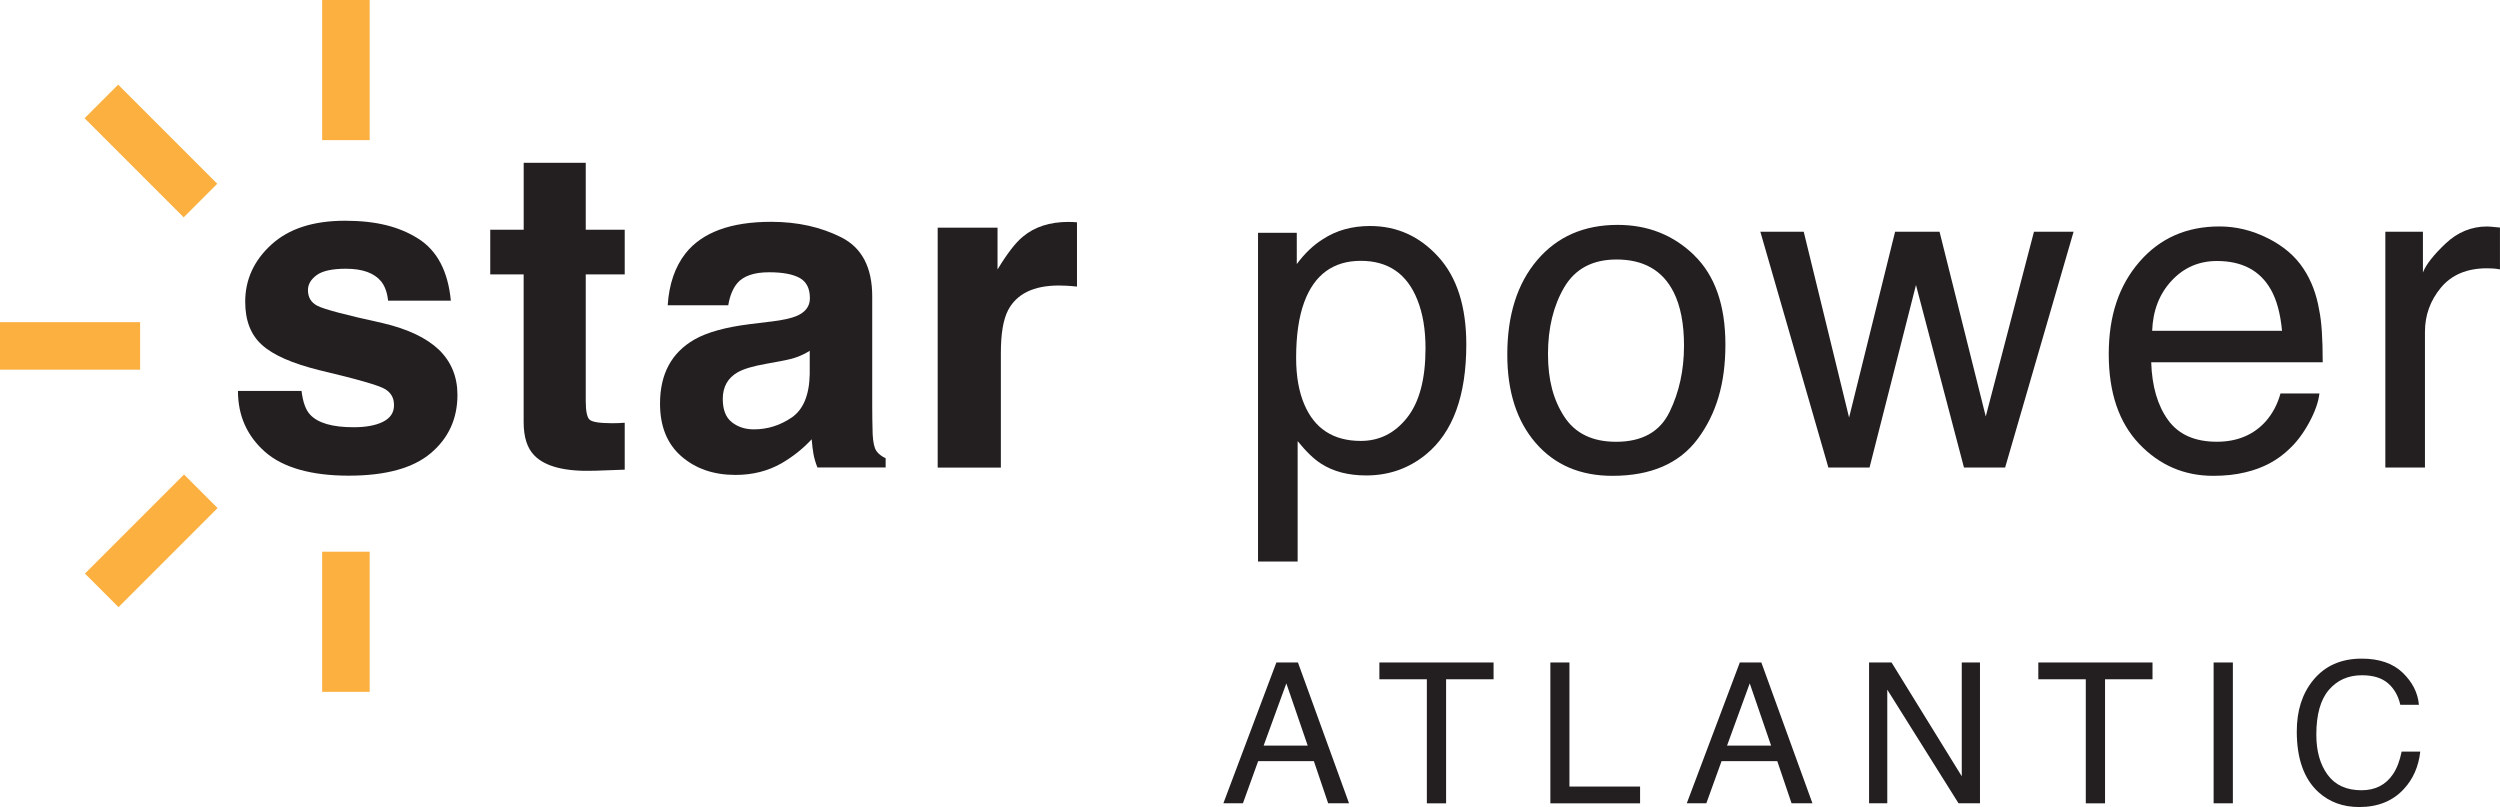 <svg xmlns="http://www.w3.org/2000/svg" id="Layer_2" data-name="Layer 2" viewBox="0 0 579.3 187.01"><defs><style>      .cls-1 {        fill: #231f20;      }      .cls-2 {        fill: #fbb040;      }    </style></defs><g id="Layer_2-2" data-name="Layer 2"><g><path class="cls-1" d="M295.76,153.51h5l11.84,32.63h-4.84l-3.31-9.77h-12.91l-3.53,9.77h-4.53l12.28-32.63ZM303.02,172.77l-4.95-14.42-5.26,14.42h10.22Z"></path><path class="cls-1" d="M346.09,153.51v3.89h-11v28.75h-4.46v-28.75h-11v-3.89h26.46Z"></path><path class="cls-1" d="M359.25,153.51h4.42v28.75h16.37v3.89h-20.79v-32.63Z"></path><path class="cls-1" d="M403.14,153.51h5l11.84,32.63h-4.84l-3.31-9.77h-12.91l-3.53,9.77h-4.53l12.29-32.63ZM410.4,172.77l-4.95-14.42-5.26,14.42h10.22Z"></path><path class="cls-1" d="M433.1,153.51h5.21l16.27,26.37v-26.37h4.22v32.63h-4.97l-16.51-26.33v26.33h-4.22v-32.63Z"></path><path class="cls-1" d="M498.78,153.51v3.89h-11v28.75h-4.46v-28.75h-11v-3.89h26.46Z"></path><path class="cls-1" d="M512.94,153.51h4.46v32.63h-4.46v-32.63Z"></path><path class="cls-1" d="M556.76,155.89c2.25,2.18,3.51,4.65,3.75,7.42h-4.31c-.48-2.1-1.44-3.77-2.87-5-1.43-1.23-3.44-1.84-6.03-1.84-3.16,0-5.71,1.13-7.65,3.39-1.94,2.26-2.91,5.73-2.91,10.39,0,3.82.88,6.92,2.63,9.3,1.75,2.38,4.37,3.57,7.84,3.57,3.2,0,5.64-1.25,7.31-3.75.89-1.32,1.55-3.05,1.99-5.2h4.31c-.38,3.44-1.64,6.32-3.78,8.64-2.56,2.8-6.02,4.2-10.36,4.2-3.75,0-6.9-1.15-9.44-3.45-3.35-3.04-5.03-7.73-5.03-14.07,0-4.82,1.26-8.76,3.78-11.85,2.72-3.35,6.48-5.02,11.26-5.02,4.08,0,7.25,1.09,9.51,3.27Z"></path></g><g><path class="cls-2" d="M74.65,0h11.01v32.47h-11.01V0Z"></path><path class="cls-2" d="M74.65,127.84h11.01v32.47h-11.01v-32.47Z"></path><path class="cls-2" d="M0,74.65h32.47v11.01H0v-11.01Z"></path><path class="cls-2" d="M50.42,117.73l-22.96,22.96-7.78-7.78,22.96-22.96,7.78,7.78Z"></path><path class="cls-2" d="M50.34,42.58l-7.78,7.78-22.96-22.96,7.78-7.78,22.96,22.96Z"></path></g><g><path class="cls-1" d="M69.87,90.58c.31,2.58.97,4.42,2,5.51,1.81,1.94,5.16,2.91,10.05,2.91,2.87,0,5.15-.42,6.84-1.27s2.54-2.12,2.54-3.83-.68-2.87-2.04-3.72c-1.36-.85-6.43-2.31-15.21-4.39-6.32-1.56-10.77-3.52-13.35-5.87-2.58-2.31-3.88-5.64-3.88-10,0-5.13,2.02-9.55,6.06-13.24,4.04-3.69,9.72-5.53,17.05-5.53s12.62,1.39,17,4.16c4.38,2.77,6.89,7.56,7.54,14.36h-14.54c-.2-1.87-.73-3.35-1.59-4.44-1.6-1.97-4.33-2.96-8.18-2.96-3.17,0-5.43.49-6.78,1.48-1.35.99-2.02,2.14-2.02,3.47,0,1.67.72,2.87,2.15,3.62,1.43.78,6.49,2.13,15.18,4.03,5.79,1.36,10.13,3.42,13.02,6.17,2.86,2.79,4.29,6.27,4.29,10.46,0,5.51-2.05,10.01-6.16,13.49s-10.45,5.23-19.04,5.23-15.22-1.84-19.4-5.53c-4.17-3.69-6.26-8.39-6.26-14.1h14.74Z"></path><path class="cls-1" d="M113.6,63.59v-10.35h7.75v-15.51h14.38v15.51h9.03v10.35h-9.03v29.38c0,2.28.29,3.7.87,4.26.58.56,2.35.84,5.31.84.44,0,.91,0,1.4-.03.49-.02.98-.04,1.45-.08v10.87l-6.89.25c-6.87.24-11.56-.95-14.08-3.57-1.63-1.67-2.45-4.23-2.45-7.7v-34.23h-7.75Z"></path><path class="cls-1" d="M178.73,74.51c2.71-.34,4.64-.77,5.81-1.27,2.09-.88,3.13-2.26,3.13-4.13,0-2.28-.8-3.85-2.4-4.72s-3.96-1.3-7.06-1.3c-3.48,0-5.95.85-7.39,2.55-1.03,1.26-1.72,2.96-2.07,5.1h-14.03c.31-4.86,1.67-8.86,4.1-11.99,3.86-4.9,10.49-7.35,19.88-7.35,6.11,0,11.54,1.21,16.29,3.62,4.75,2.42,7.12,6.97,7.12,13.67v25.5c0,1.77.03,3.91.1,6.43.1,1.9.39,3.2.87,3.88.48.68,1.19,1.24,2.14,1.68v2.14h-15.81c-.44-1.12-.75-2.18-.92-3.16-.17-.99-.31-2.11-.41-3.37-2.02,2.18-4.34,4.03-6.98,5.56-3.15,1.8-6.71,2.7-10.67,2.7-5.06,0-9.24-1.44-12.54-4.31-3.3-2.87-4.95-6.95-4.95-12.22,0-6.84,2.65-11.78,7.96-14.84,2.91-1.67,7.19-2.86,12.85-3.57l4.98-.61ZM187.62,81.29c-.93.58-1.87,1.05-2.82,1.4-.95.36-2.25.69-3.9.99l-3.31.61c-3.1.54-5.33,1.21-6.68,1.99-2.29,1.33-3.43,3.38-3.43,6.17,0,2.48.7,4.28,2.1,5.38,1.4,1.11,3.1,1.66,5.1,1.66,3.18,0,6.1-.92,8.78-2.75,2.68-1.84,4.07-5.19,4.17-10.05v-5.41Z"></path><path class="cls-1" d="M248.31,51.43c.19.02.6.04,1.25.08v14.9c-.92-.1-1.73-.17-2.45-.2-.71-.03-1.29-.05-1.73-.05-5.85,0-9.78,1.91-11.78,5.71-1.12,2.14-1.68,5.44-1.68,9.9v26.58h-14.64v-55.6h13.87v9.69c2.24-3.71,4.2-6.24,5.87-7.6,2.72-2.28,6.26-3.42,10.61-3.42.27,0,.5,0,.69.03Z"></path><path class="cls-1" d="M291.51,53.95h8.98v7.24c1.84-2.48,3.85-4.4,6.04-5.76,3.1-2.04,6.75-3.06,10.94-3.06,6.21,0,11.47,2.37,15.8,7.12,4.33,4.74,6.5,11.52,6.5,20.33,0,11.9-3.12,20.4-9.37,25.5-3.96,3.23-8.57,4.85-13.83,4.85-4.13,0-7.6-.9-10.4-2.7-1.64-1.02-3.46-2.77-5.48-5.25v27.9h-9.18V53.95ZM326.05,96.78c2.85-3.59,4.27-8.95,4.27-16.09,0-4.35-.63-8.09-1.89-11.22-2.39-6.02-6.76-9.03-13.1-9.03s-10.75,3.18-13.1,9.54c-1.26,3.4-1.89,7.72-1.89,12.96,0,4.22.63,7.8,1.89,10.76,2.39,5.65,6.76,8.47,13.1,8.47,4.3,0,7.87-1.79,10.72-5.38Z"></path><path class="cls-1" d="M392.57,59.15c4.83,4.69,7.24,11.59,7.24,20.69s-2.13,16.07-6.38,21.81c-4.25,5.74-10.86,8.61-19.8,8.61-7.46,0-13.39-2.54-17.78-7.62-4.39-5.08-6.58-11.9-6.58-20.46,0-9.17,2.31-16.48,6.94-21.92,4.63-5.44,10.84-8.15,18.64-8.15,6.99,0,12.9,2.34,17.73,7.03ZM386.87,95.46c2.24-4.6,3.35-9.72,3.35-15.36,0-5.09-.81-9.24-2.42-12.43-2.55-5.03-6.96-7.54-13.21-7.54-5.55,0-9.58,2.14-12.11,6.42-2.52,4.28-3.78,9.44-3.78,15.49s1.26,10.65,3.78,14.52c2.52,3.87,6.52,5.81,12,5.81,6.02,0,10.15-2.3,12.38-6.9Z"></path><path class="cls-1" d="M417.96,53.7l10.51,43.05,10.66-43.05h10.3l10.71,42.8,11.17-42.8h9.18l-15.86,54.63h-9.54l-11.12-42.29-10.76,42.29h-9.54l-15.76-54.63h10.05Z"></path><path class="cls-1" d="M525.5,55.2c3.62,1.82,6.37,4.17,8.26,7.06,1.83,2.75,3.04,5.97,3.65,9.64.54,2.52.81,6.53.81,12.04h-39.74c.17,5.56,1.47,10.02,3.9,13.38,2.43,3.36,6.19,5.04,11.29,5.04,4.76,0,8.55-1.59,11.39-4.77,1.59-1.84,2.71-3.98,3.37-6.41h9.03c-.24,2.01-1.03,4.24-2.37,6.71-1.34,2.47-2.84,4.48-4.5,6.04-2.77,2.72-6.19,4.56-10.28,5.51-2.19.54-4.67.82-7.44.82-6.76,0-12.49-2.47-17.19-7.42-4.7-4.95-7.04-11.88-7.04-20.79s2.37-15.9,7.1-21.37c4.73-5.47,10.92-8.21,18.55-8.21,3.85,0,7.59.91,11.2,2.73ZM528.79,76.65c-.37-3.98-1.23-7.16-2.58-9.54-2.5-4.42-6.66-6.63-12.49-6.63-4.18,0-7.69,1.52-10.52,4.57-2.83,3.04-4.33,6.91-4.5,11.6h30.1Z"></path><path class="cls-1" d="M552.72,53.7h8.72v9.44c.71-1.84,2.47-4.07,5.25-6.71,2.79-2.63,6-3.95,9.64-3.95.17,0,.46.02.87.05.41.03,1.1.1,2.09.2v9.69c-.54-.1-1.05-.17-1.5-.2-.46-.03-.96-.05-1.5-.05-4.62,0-8.18,1.49-10.66,4.46-2.48,2.98-3.72,6.4-3.72,10.28v31.42h-9.18v-54.63Z"></path></g></g></svg>